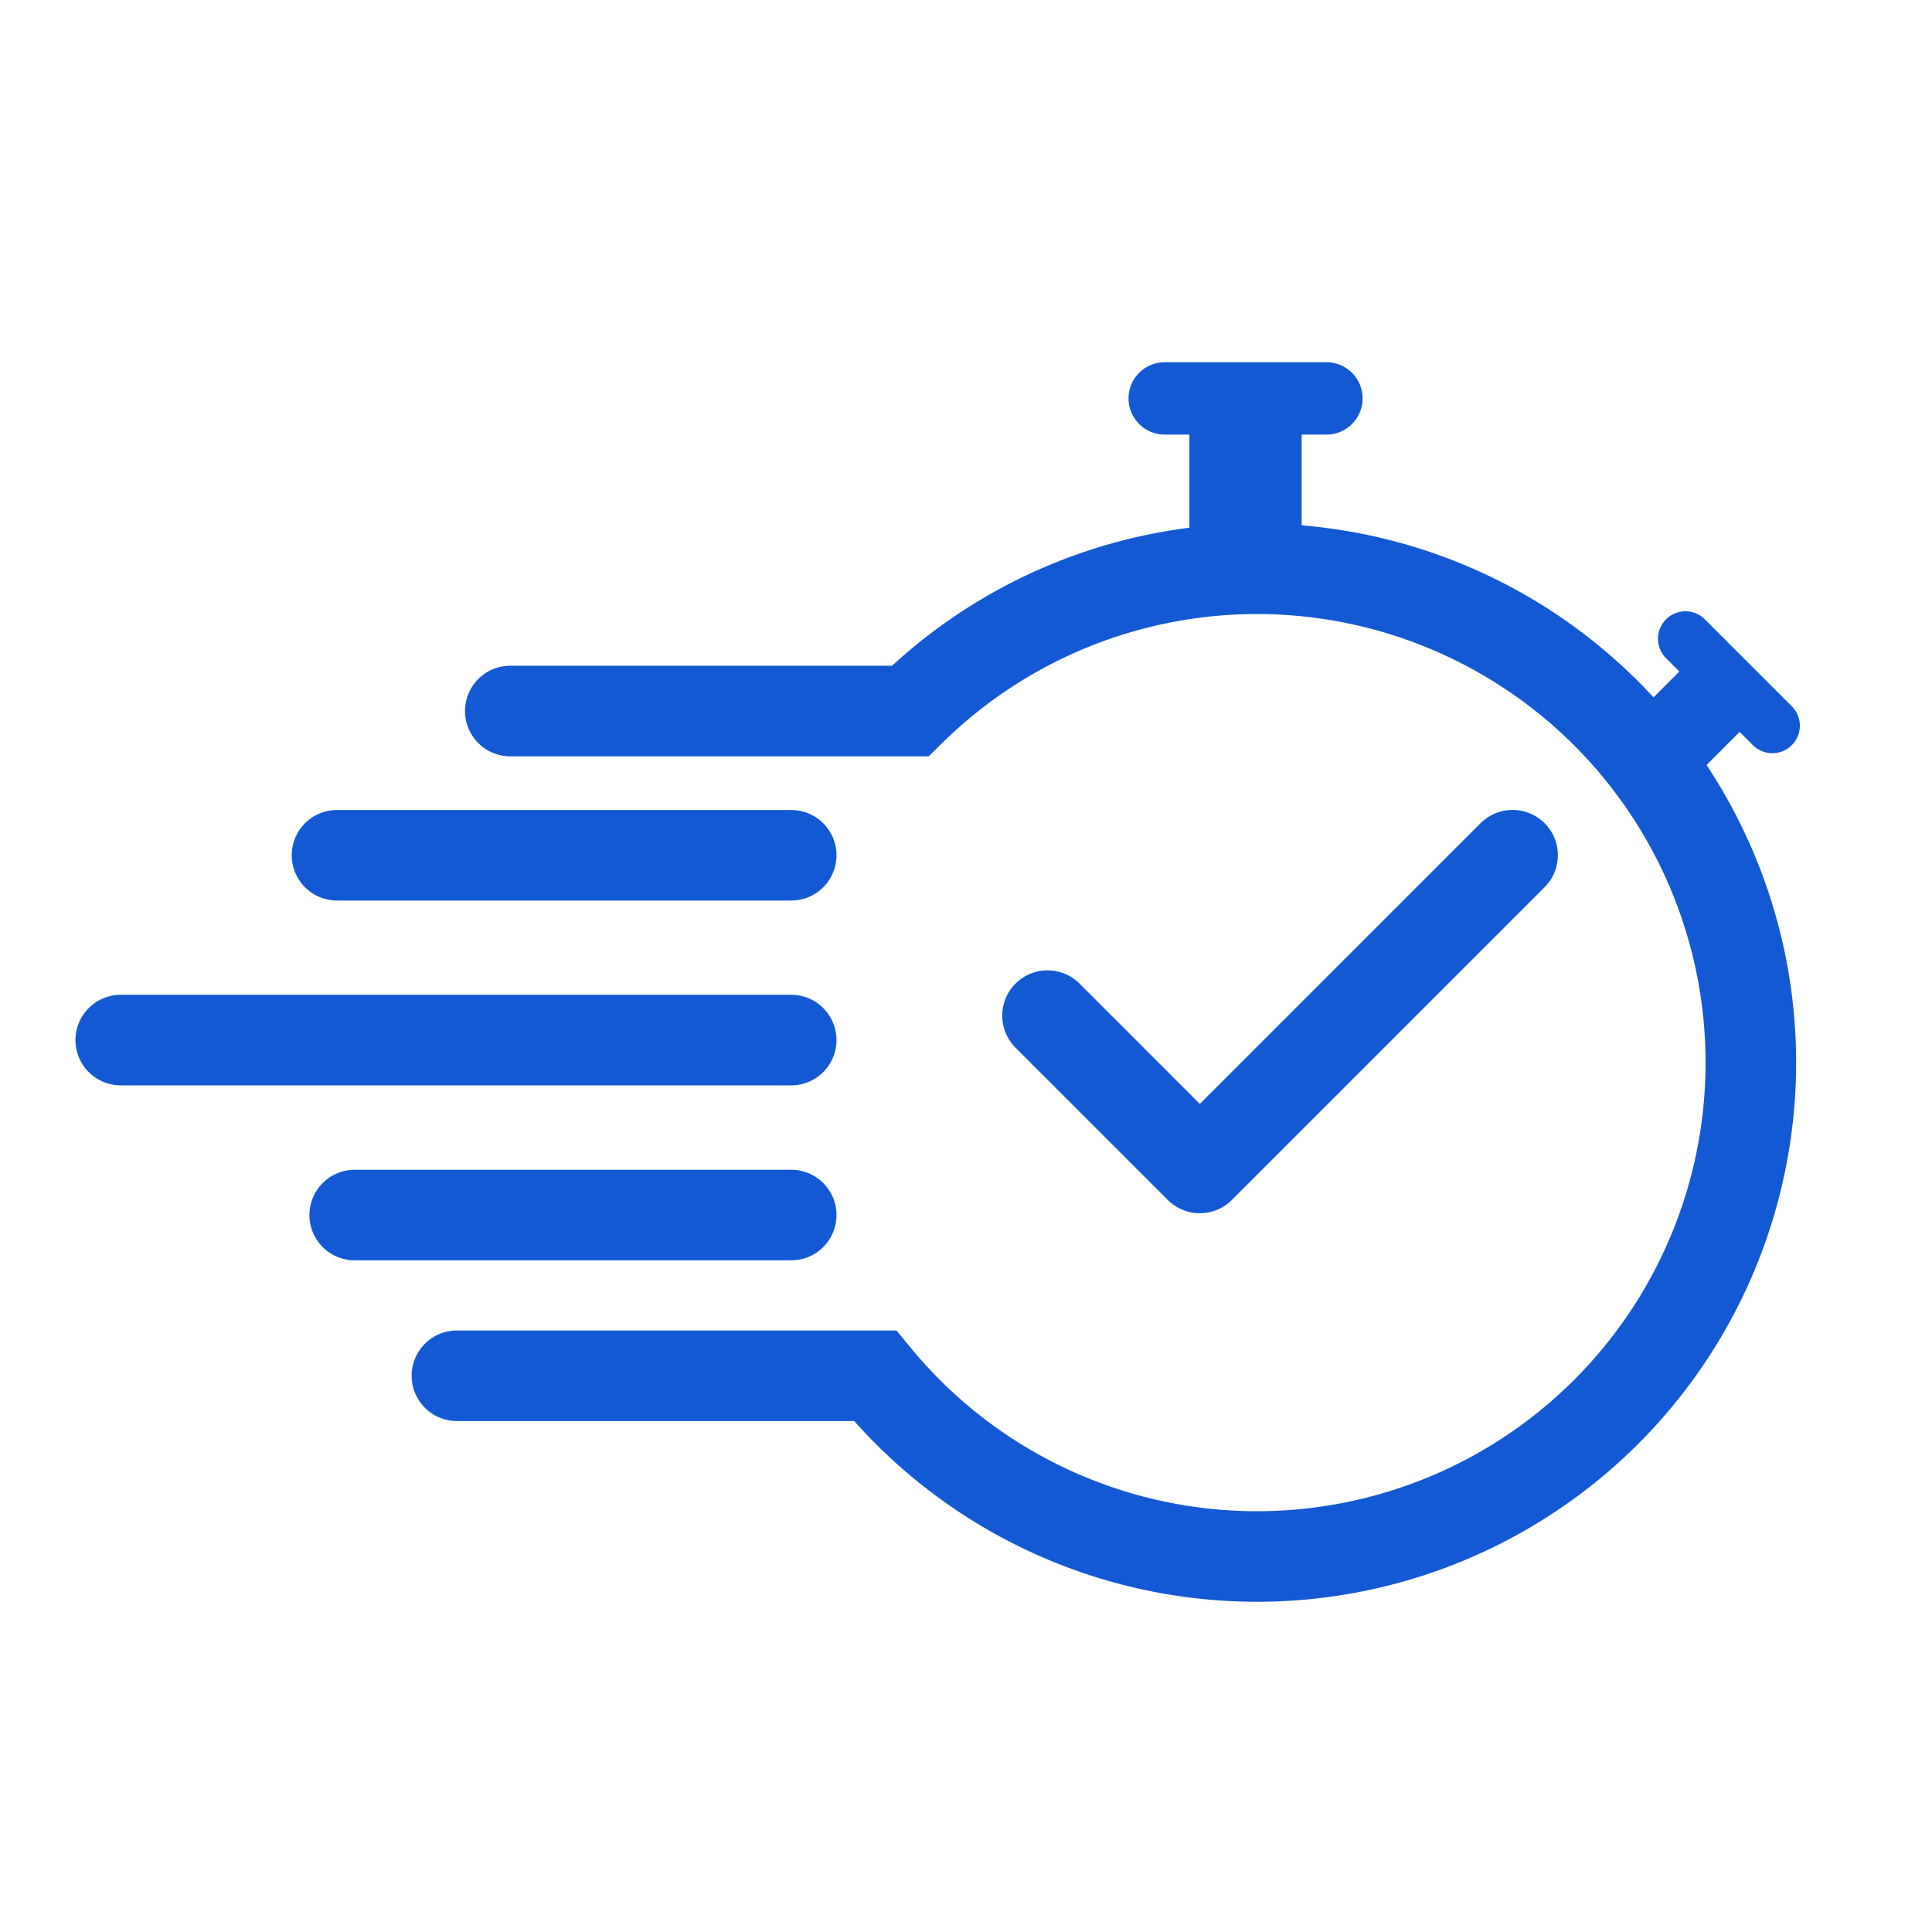 <svg width="32" height="32" fill="none" xmlns="http://www.w3.org/2000/svg"><path d="M8.452 11.777h6.623a8.18 8.18 0 11-.581 11.01H7.568" stroke="#1459D4" stroke-width="1.5" stroke-linecap="round"/><path d="M19.7 7.198v1.796h1.86V7.198h.41a.599.599 0 000-1.198h-2.679a.599.599 0 100 1.198h.41zm8.115 3.925l-.966.965 1 1 .965-.966.22.22a.455.455 0 00.644-.644l-1.44-1.44a.455.455 0 10-.643.644l.22.22z" fill="#1459D4"/><path d="M17.35 16.822l2.523 2.523 5.18-5.18m-19.471.001h7.523M2 17.227h11.105m-7.23 2.898h7.23" stroke="#1459D4" stroke-width="1.5" stroke-linecap="round" stroke-linejoin="round"/></svg>